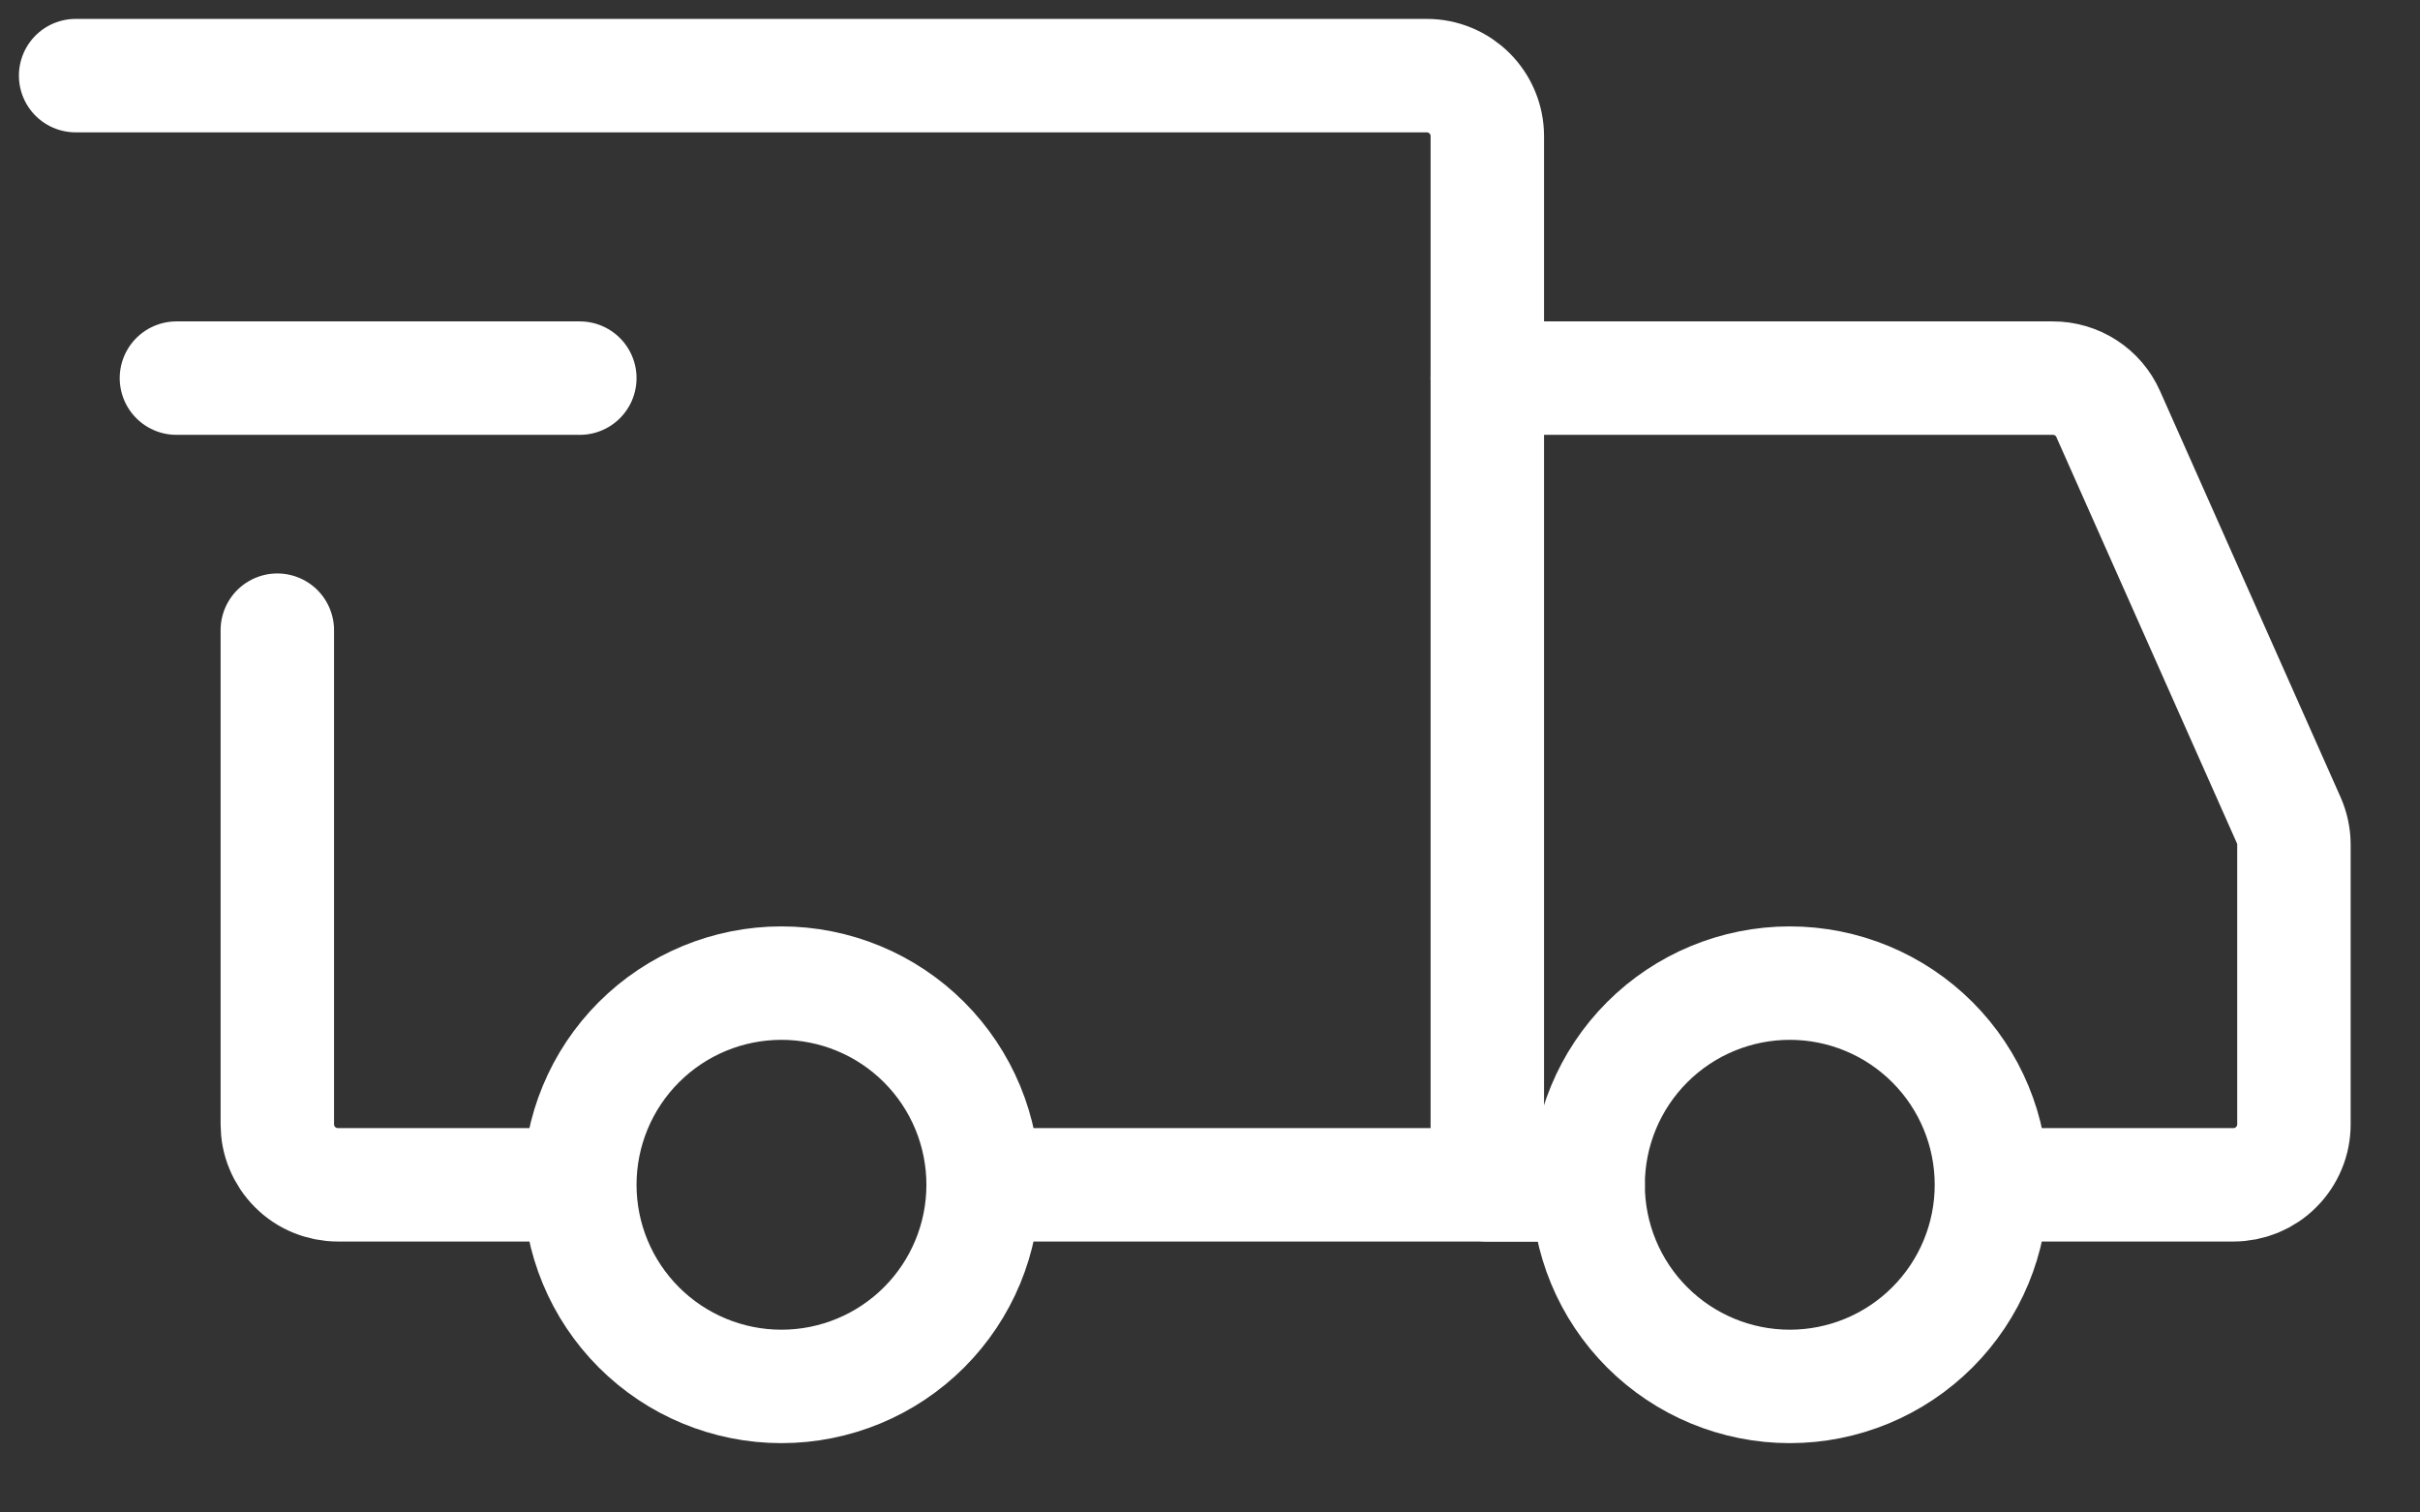 <?xml version="1.0" encoding="utf-8"?>
<svg xmlns="http://www.w3.org/2000/svg" fill="none" height="100%" overflow="visible" preserveAspectRatio="none" style="display: block;" viewBox="0 0 32 20" width="100%">
<rect x="0" y="0" width="32" height="20" fill="#333333" stroke="none"/>
<g id="Group">
<path d="M10.333 18.333C11.041 18.333 11.719 18.052 12.219 17.552C12.719 17.052 13 16.374 13 15.667C13 14.959 12.719 14.281 12.219 13.781C11.719 13.281 11.041 13 10.333 13C9.626 13 8.948 13.281 8.448 13.781C7.948 14.281 7.667 14.959 7.667 15.667C7.667 16.374 7.948 17.052 8.448 17.552C8.948 18.052 9.626 18.333 10.333 18.333ZM23.667 18.333C24.374 18.333 25.052 18.052 25.552 17.552C26.052 17.052 26.333 16.374 26.333 15.667C26.333 14.959 26.052 14.281 25.552 13.781C25.052 13.281 24.374 13 23.667 13C22.959 13 22.281 13.281 21.781 13.781C21.281 14.281 21 14.959 21 15.667C21 16.374 21.281 17.052 21.781 17.552C22.281 18.052 22.959 18.333 23.667 18.333Z" id="Vector" stroke="white" stroke-linecap="round" stroke-linejoin="round" stroke-miterlimit="1.5" stroke-width="1.5"/>
<path d="M13.067 15.667H19.667V1.8C19.667 1.588 19.582 1.384 19.432 1.234C19.282 1.084 19.079 1 18.867 1H1M7.2 15.667H4.467C4.362 15.667 4.258 15.646 4.161 15.606C4.063 15.566 3.975 15.507 3.901 15.432C3.827 15.358 3.768 15.27 3.728 15.173C3.687 15.076 3.667 14.972 3.667 14.867V8.333" id="Vector_2" stroke="white" stroke-linecap="round" stroke-width="1.5"/>
<path d="M2.333 5H7.667" id="Vector_3" stroke="white" stroke-linecap="round" stroke-linejoin="round" stroke-width="1.5"/>
<path d="M19.667 5H27.147C27.301 5 27.453 5.045 27.582 5.129C27.712 5.213 27.814 5.333 27.877 5.475L30.264 10.845C30.309 10.947 30.333 11.058 30.333 11.169V14.867C30.333 14.972 30.313 15.076 30.272 15.173C30.232 15.27 30.173 15.358 30.099 15.432C30.025 15.507 29.936 15.566 29.84 15.606C29.742 15.646 29.638 15.667 29.533 15.667H27M19.667 15.667H21" id="Vector_4" stroke="white" stroke-linecap="round" stroke-width="1.5"/>
</g>
</svg>